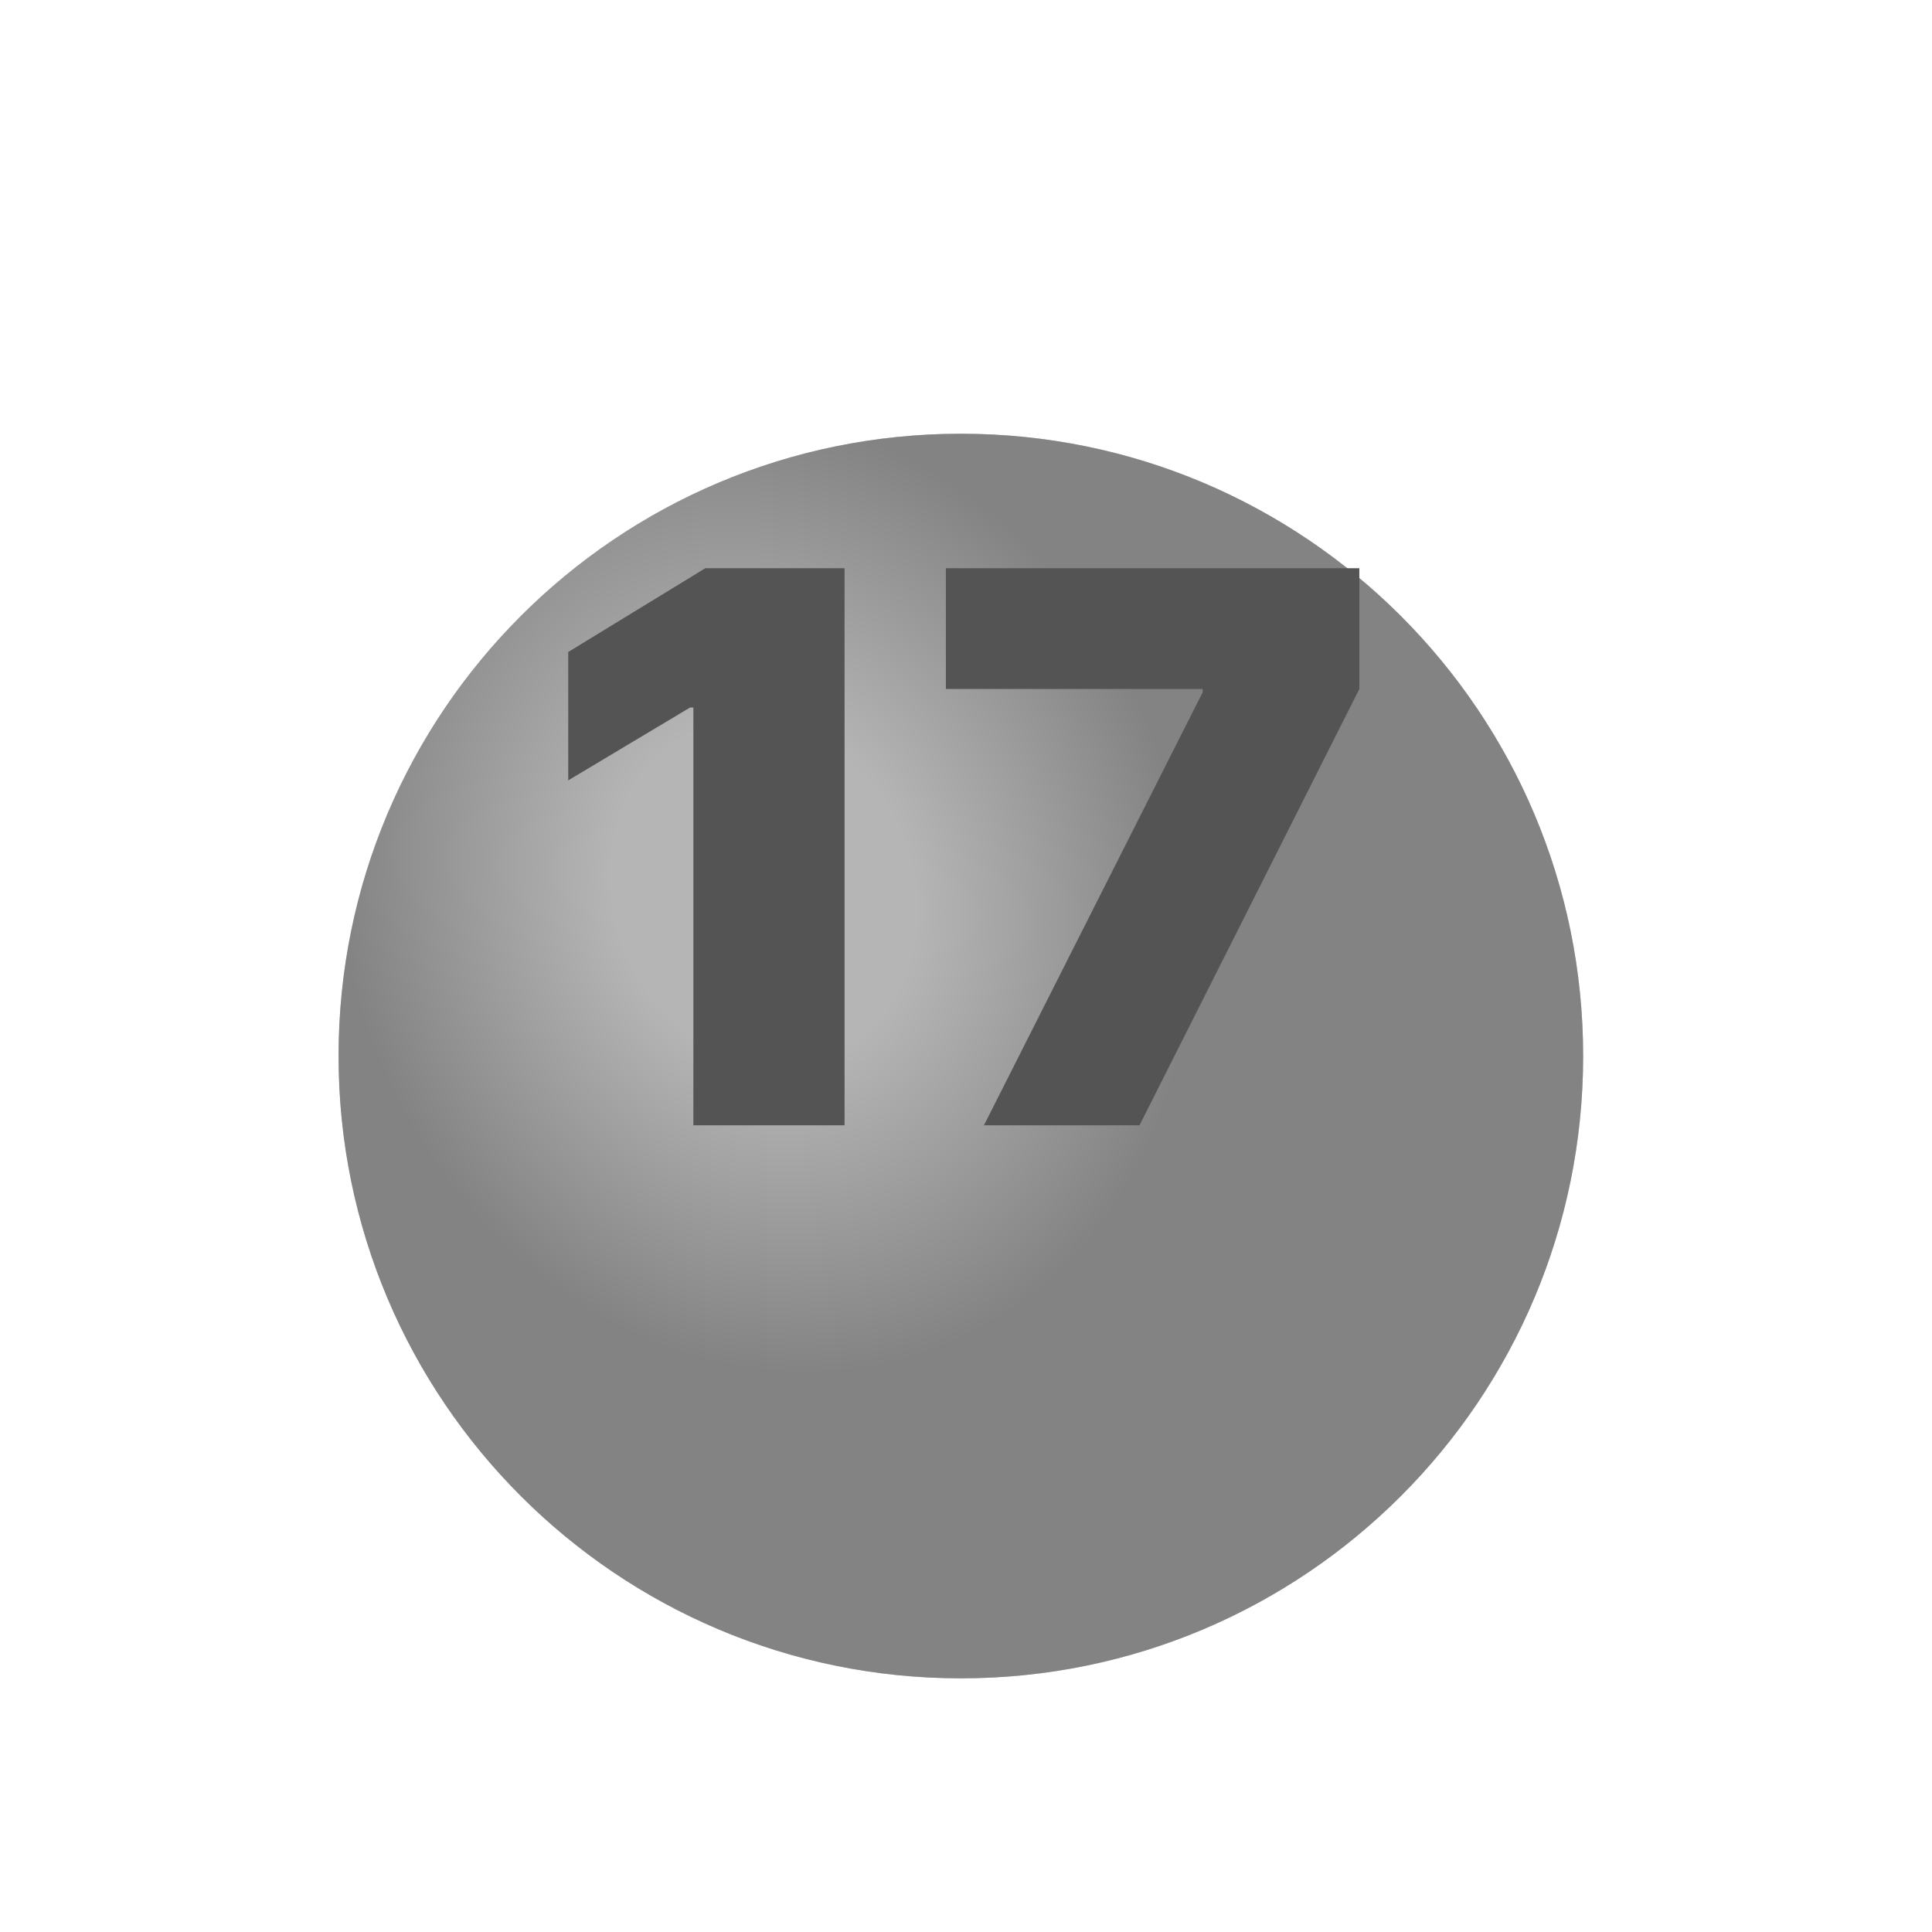 <?xml version="1.0" encoding="UTF-8"?> <svg xmlns="http://www.w3.org/2000/svg" width="34" height="34" viewBox="0 0 34 34" fill="none"><g clip-path="url(#clip0_483_11)"><g filter="url(#filter0_d_483_11)"><path d="M16.91 25.536C22.958 25.536 27.861 20.633 27.861 14.584C27.861 8.536 22.958 3.633 16.91 3.633C10.861 3.633 5.958 8.536 5.958 14.584C5.958 20.633 10.861 25.536 16.91 25.536Z" fill="#838383"></path><path d="M16.91 25.536C22.958 25.536 27.861 20.633 27.861 14.584C27.861 8.536 22.958 3.633 16.91 3.633C10.861 3.633 5.958 8.536 5.958 14.584C5.958 20.633 10.861 25.536 16.91 25.536Z" fill="url(#paint0_radial_483_11)" fill-opacity="0.4"></path></g><path d="M14.863 10V19.803H12.202V12.451H12.144L10 13.733V11.474L12.412 10H14.863ZM17.316 19.803L21.165 12.183V12.125H16.646V10H23.922V12.125L20.054 19.803H17.316Z" fill="#545454"></path></g><defs><filter id="filter0_d_483_11" x="-4.042" y="-2.367" width="41.903" height="41.903" filterUnits="userSpaceOnUse" color-interpolation-filters="sRGB"><feFlood flood-opacity="0" result="BackgroundImageFix"></feFlood><feColorMatrix in="SourceAlpha" type="matrix" values="0 0 0 0 0 0 0 0 0 0 0 0 0 0 0 0 0 0 127 0" result="hardAlpha"></feColorMatrix><feOffset dy="4"></feOffset><feGaussianBlur stdDeviation="5"></feGaussianBlur><feComposite in2="hardAlpha" operator="out"></feComposite><feColorMatrix type="matrix" values="0 0 0 0 0 0 0 0 0 0 0 0 0 0 0 0 0 0 0.1 0"></feColorMatrix><feBlend mode="normal" in2="BackgroundImageFix" result="effect1_dropShadow_483_11"></feBlend><feBlend mode="normal" in="SourceGraphic" in2="effect1_dropShadow_483_11" result="shape"></feBlend></filter><radialGradient id="paint0_radial_483_11" cx="0" cy="0" r="1" gradientUnits="userSpaceOnUse" gradientTransform="translate(13.451 11.702) rotate(70.346) scale(8.569 7.345)"><stop stop-color="white"></stop><stop offset="0.357" stop-color="white"></stop><stop offset="1" stop-color="#838383"></stop></radialGradient><clipPath id="clip0_483_11"><rect width="33.136" height="33.136" fill="white"></rect></clipPath></defs></svg> 